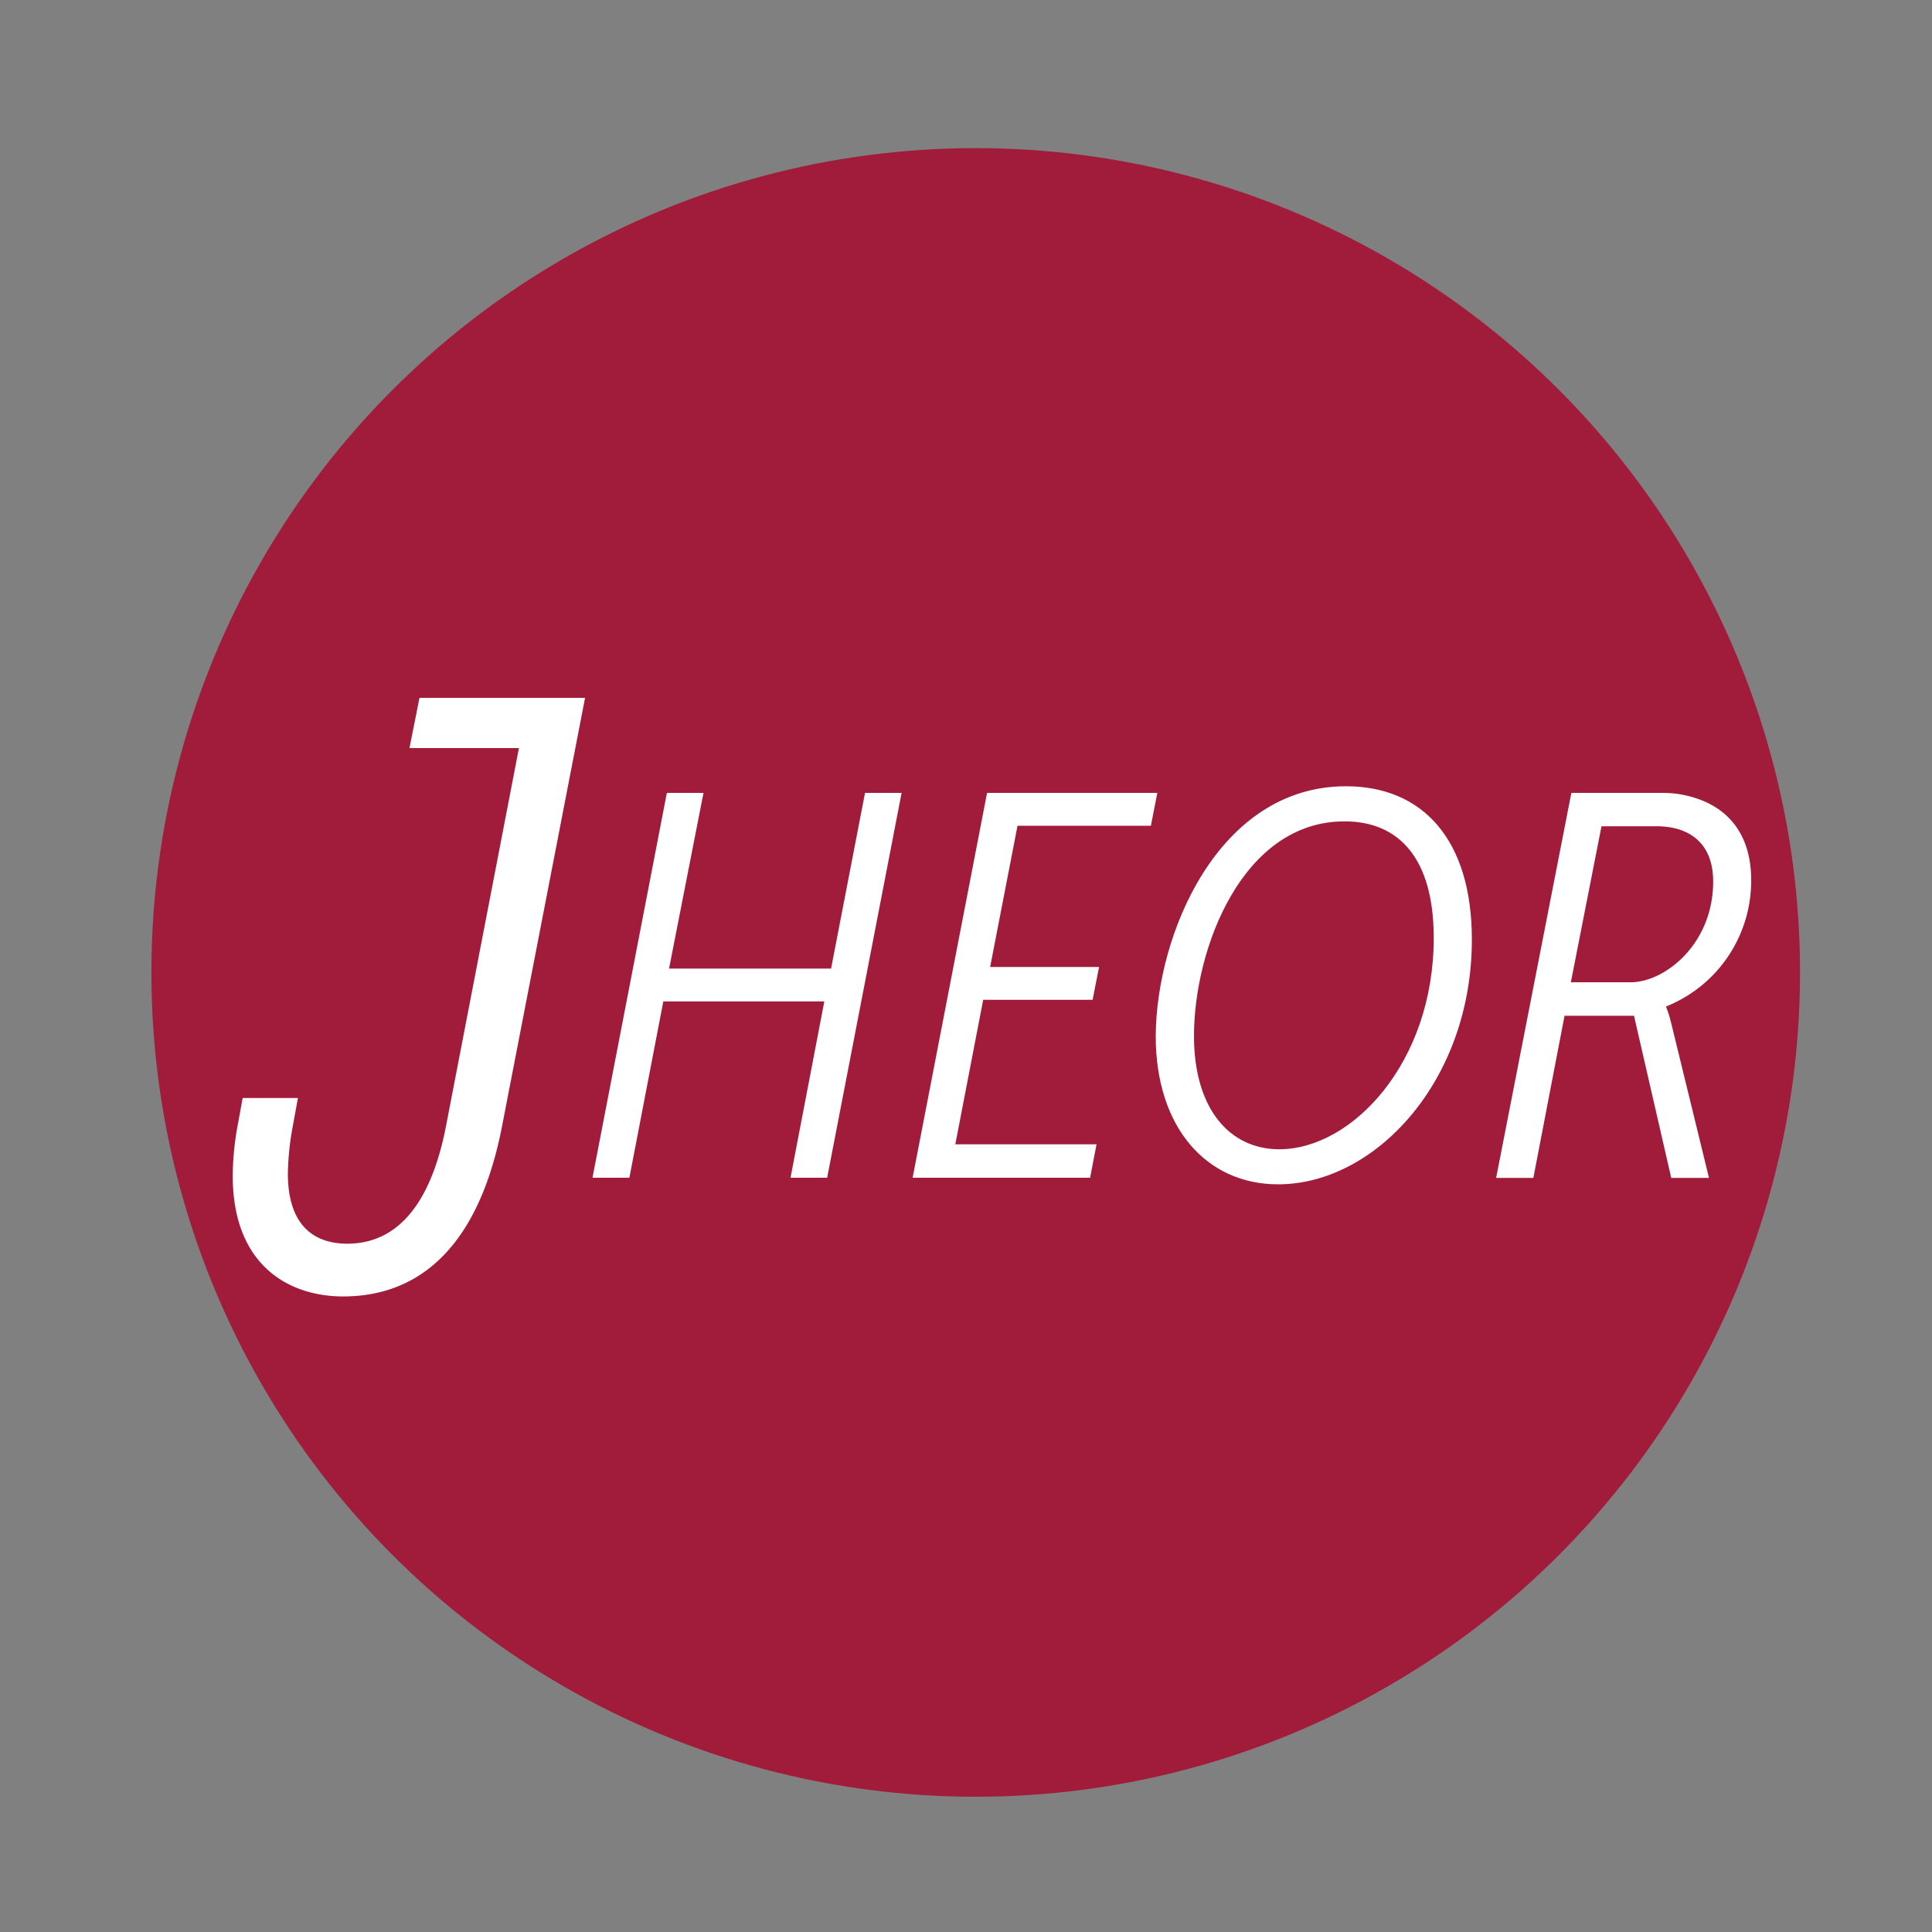 <svg id="Layer_1" data-name="Layer 1" xmlns="http://www.w3.org/2000/svg" xmlns:xlink="http://www.w3.org/1999/xlink" width="300" height="300" viewBox="0 0 300 300"><rect x="0" y="0" width="300" height="300" fill="#808080" stroke="none"/><defs><style>.cls-1,.cls-5{fill:none;}.cls-2{clip-path:url(#clip-path);}.cls-3{fill:#a11c3a;}.cls-4{fill:#fff;}.cls-5{stroke:#a11c3a;stroke-width:4px;}</style><clipPath id="clip-path"><rect class="cls-1" x="14.51" y="16" width="350.99" height="264"/></clipPath></defs><title>JHEOR_logo_03-01</title><g class="cls-2"><path class="cls-3" d="M151.51,277a126,126,0,1,0-126-126,126,126,0,0,0,126,126"/></g><path class="cls-4" d="M36.9,174.79l.78-4.29h8.58l-.78,4.29a43.54,43.54,0,0,0-.78,7.41c0,8.71,4.68,10.92,9.23,10.92,5.85,0,12.48-3.51,15.34-18.33l11.31-58.63h-17l1.56-7.8H90.85L78,174.66c-4,20.93-14.56,26.65-24.7,26.65-8.71,0-17.16-5.07-17.16-18.72A43.94,43.94,0,0,1,36.9,174.79Z"/><g class="cls-2"><circle class="cls-5" cx="151.51" cy="151" r="126"/></g><path class="cls-4" d="M103.55,123.12h5.69l-5.35,27.28h25.16l5.27-27.28H140l-11.56,59.76h-5.69L128,155.5H103l-5.27,27.38H92Z"/><path class="cls-4" d="M153.27,123.12h26.44l-1,5.1H158l-4.25,21.93h16.91l-1,5.1H152.67l-4.33,22.44h21.93l-1,5.19H141.71Z"/><path class="cls-4" d="M209,122.09c11.82,0,19.55,8.17,19.55,23.81,0,21.93-15,38-30.09,38-11.14,0-19-8.85-19-23C179.53,145.13,189.14,122.09,209,122.09Zm-10.37,56.37c11.31,0,24-13.44,24-32.82,0-12.41-5.44-18.1-13.85-18.1-15.9,0-23.38,19.8-23.38,33.32C185.4,172.16,190.92,178.46,198.66,178.46Z"/><path class="cls-4" d="M244,123.12h14.12a16.33,16.33,0,0,1,6.8,1.44c4.08,1.87,7,5.7,7,12.07a21,21,0,0,1-13.18,19.64v.17a17.12,17.12,0,0,1,.77,2.46l5.86,24h-5.86l-5.78-25.17H242.94l-4.84,25.17h-5.78Zm9.18,29.41c5.36,0,12.84-5.95,12.84-15.64,0-5.87-3.57-8.59-8.84-8.59h-8.5l-4.76,24.23Z"/></svg>